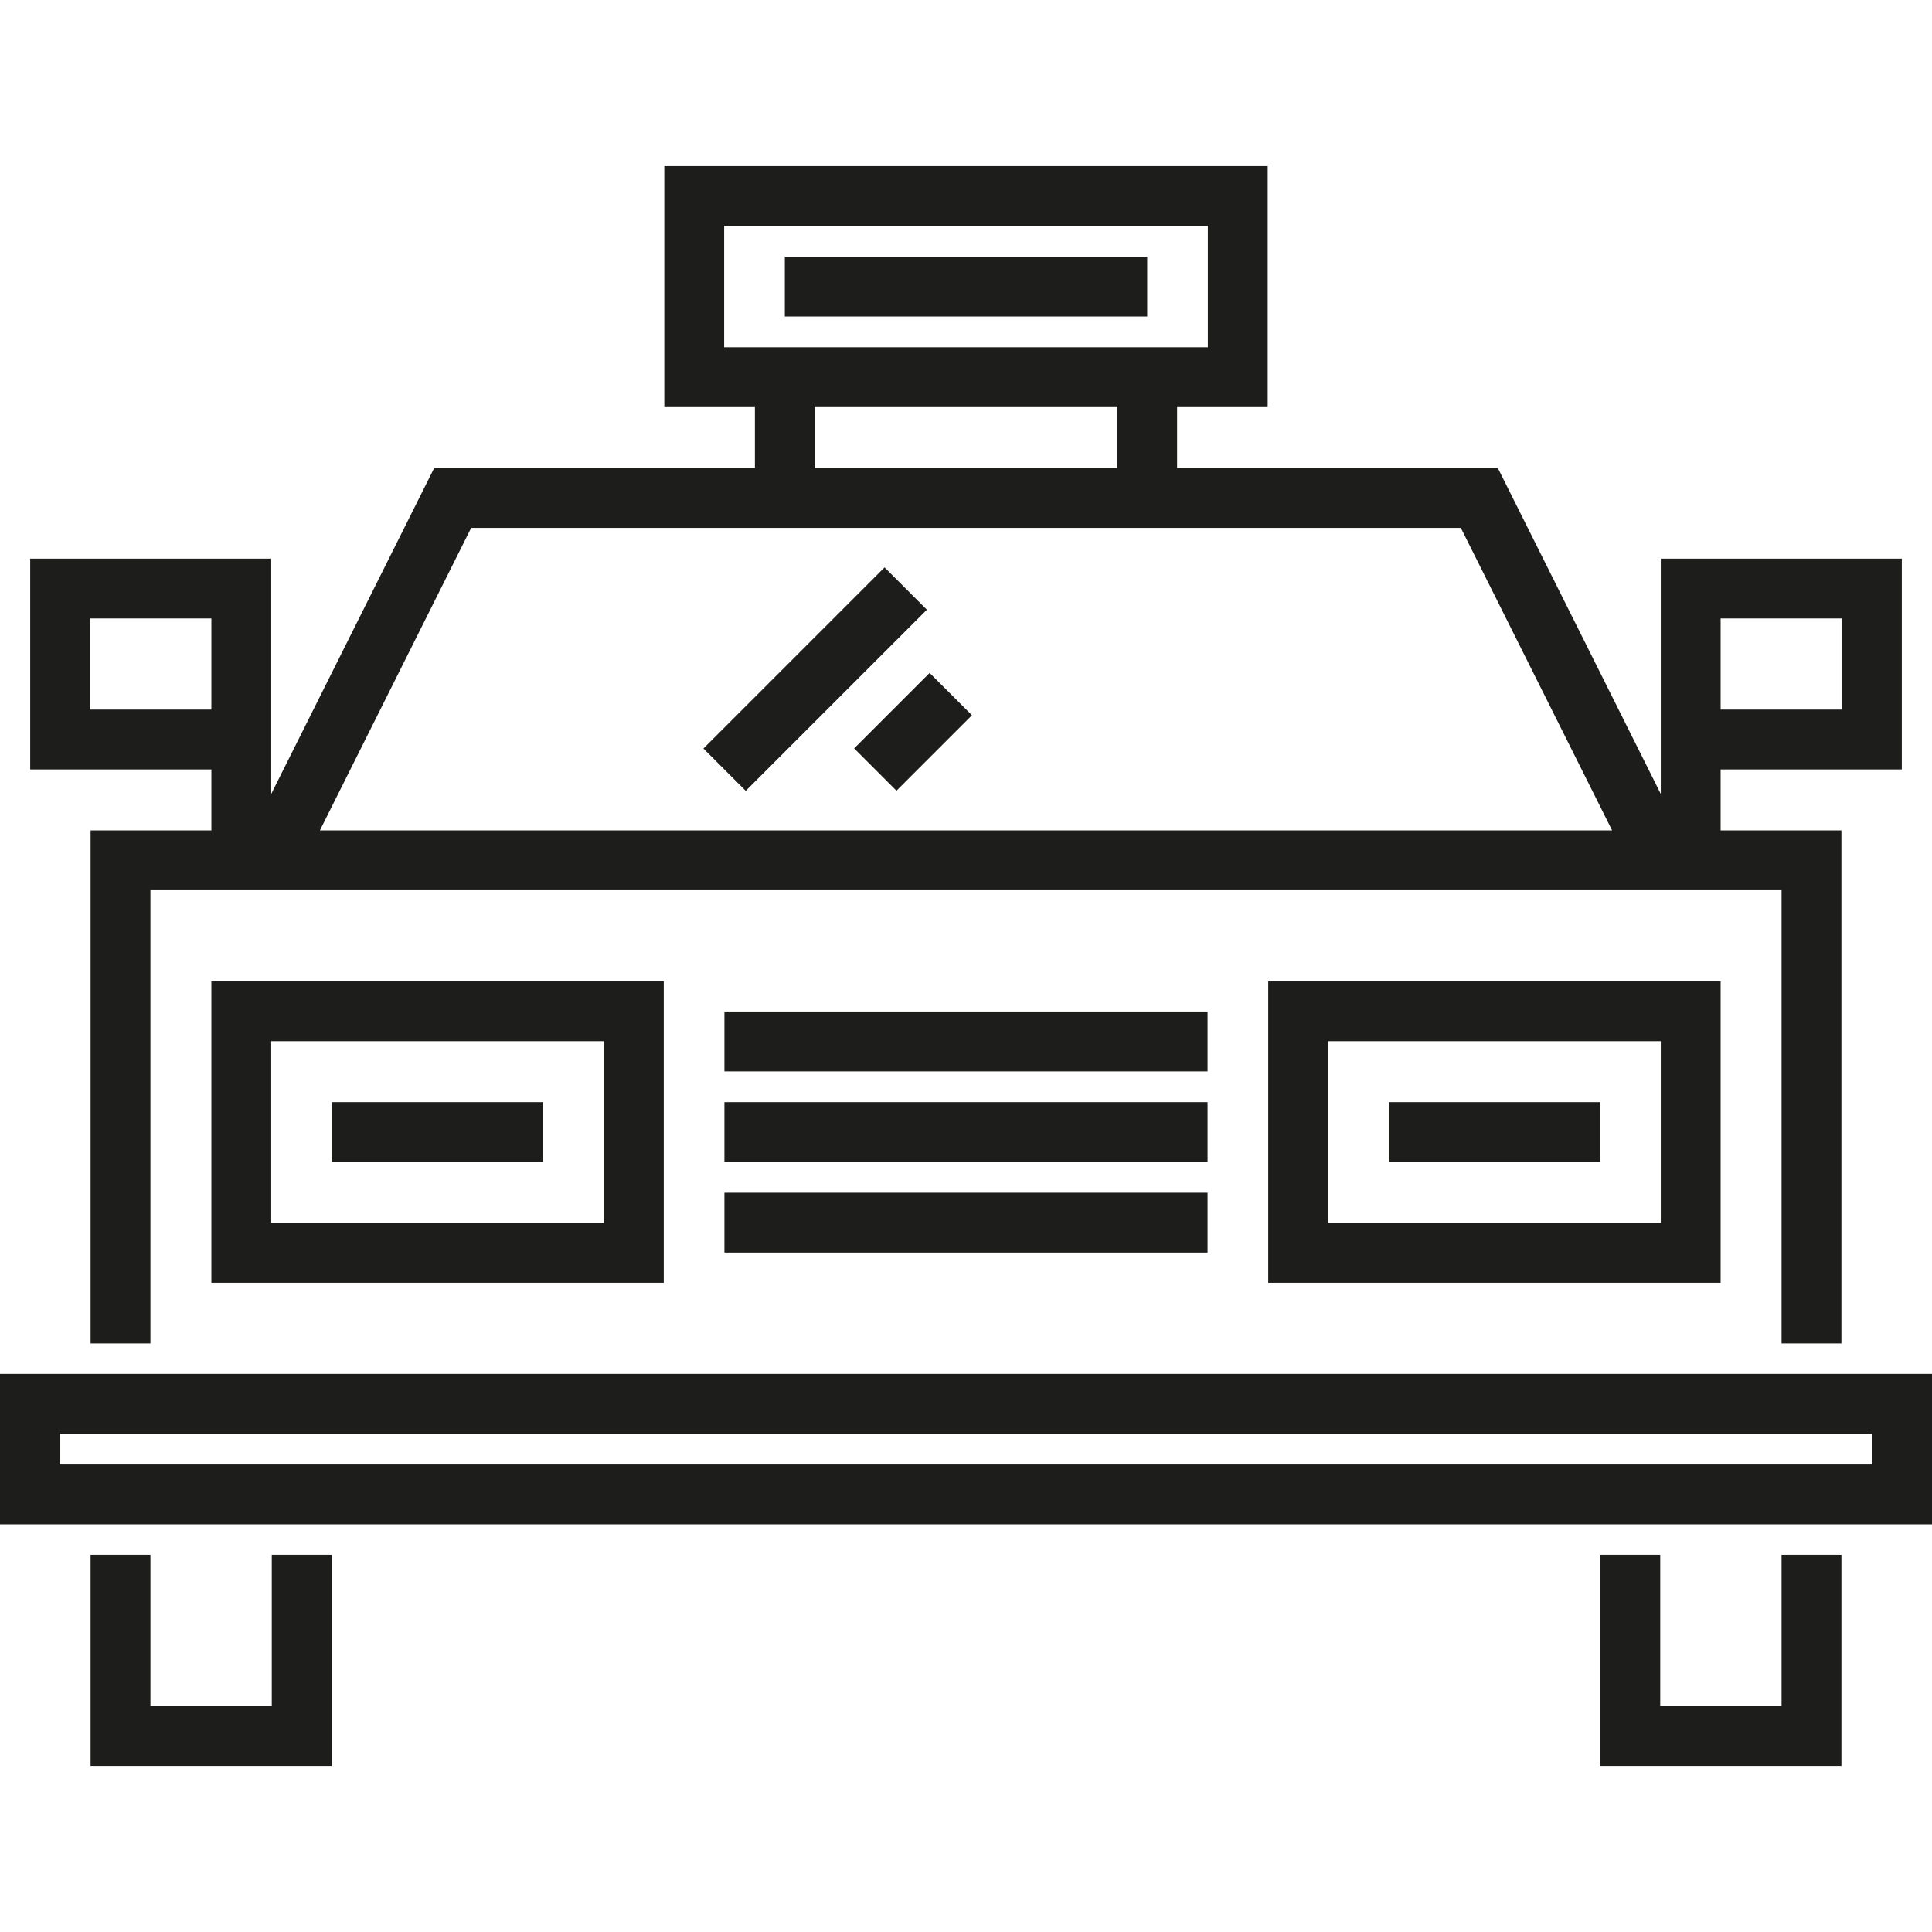 <?xml version="1.0" encoding="iso-8859-1"?>
<!-- Uploaded to: SVG Repo, www.svgrepo.com, Generator: SVG Repo Mixer Tools -->
<svg version="1.1" id="Layer_1" xmlns="http://www.w3.org/2000/svg" xmlns:xlink="http://www.w3.org/1999/xlink" 
	 viewBox="0 0 512 512" xml:space="preserve">
<g>
	<path style="fill:#1D1D1B;" d="M0,364.103v39.866h512v-39.866H0z M496.141,388.11H15.859v-8.147h480.282V388.11z"/>
	<path style="fill:#1D1D1B;" d="M175.904,339.951v-79.877H56.015v79.877H175.904z M71.875,275.933h88.17v48.159h-88.17V275.933z"/>
	<rect x="87.955" y="292.083" style="fill:#1D1D1B;" width="56.015" height="15.859"/>
	<path style="fill:#1D1D1B;" d="M455.984,339.951v-79.877H336.095v79.877H455.984z M351.954,275.933h88.17v48.159h-88.17V275.933z"
		/>
	<rect x="368.037" y="292.083" style="fill:#1D1D1B;" width="56.015" height="15.859"/>
	<rect x="191.98" y="268.072" style="fill:#1D1D1B;" width="128.036" height="15.859"/>
	<rect x="191.98" y="292.083" style="fill:#1D1D1B;" width="128.036" height="15.859"/>
	<rect x="191.98" y="316.093" style="fill:#1D1D1B;" width="128.036" height="15.859"/>
	<rect x="207.987" y="68.014" style="fill:#1D1D1B;" width="96.032" height="15.859"/>
	<polygon style="fill:#1D1D1B;" points="72.02,452.129 39.866,452.129 39.866,412.044 24.006,412.044 24.006,467.988 87.88,467.988 
		87.88,412.044 72.02,412.044 	"/>
	<polygon style="fill:#1D1D1B;" points="472.134,452.129 439.98,452.129 439.98,412.044 424.12,412.044 424.12,467.988 
		487.994,467.988 487.994,412.044 472.134,412.044 	"/>
	<path style="fill:#1D1D1B;" d="M56.015,220.063H24.006v135.966h15.859V235.922h432.269v120.106h15.859V220.063h-32.009v-16.15
		h48.014v-55.871h-63.873v62.364l-43.185-86.372h-84.996v-16.149h24.008V44.012H176.05v63.873h24.008v16.149h-84.996l-43.185,86.371
		v-62.363H8.003v55.871h48.014v16.151H56.015z M455.984,163.901h32.155v24.152h-32.155V163.901z M191.909,92.026V59.871h128.182
		v32.155H191.909z M296.083,107.885v16.149h-80.168v-16.149H296.083z M124.862,139.893h262.276l40.084,80.169H84.778
		L124.862,139.893z M23.862,188.053v-24.152h32.155v24.152H23.862z"/>
	
		<rect x="182.035" y="172.046" transform="matrix(-0.707 0.707 -0.707 -0.707 495.969 154.515)" style="fill:#1D1D1B;" width="67.898" height="15.859"/>
	
		<rect x="234.042" y="179.843" transform="matrix(0.707 0.707 -0.707 0.707 208.043 -114.282)" style="fill:#1D1D1B;" width="15.859" height="28.292"/>
</g>
</svg>